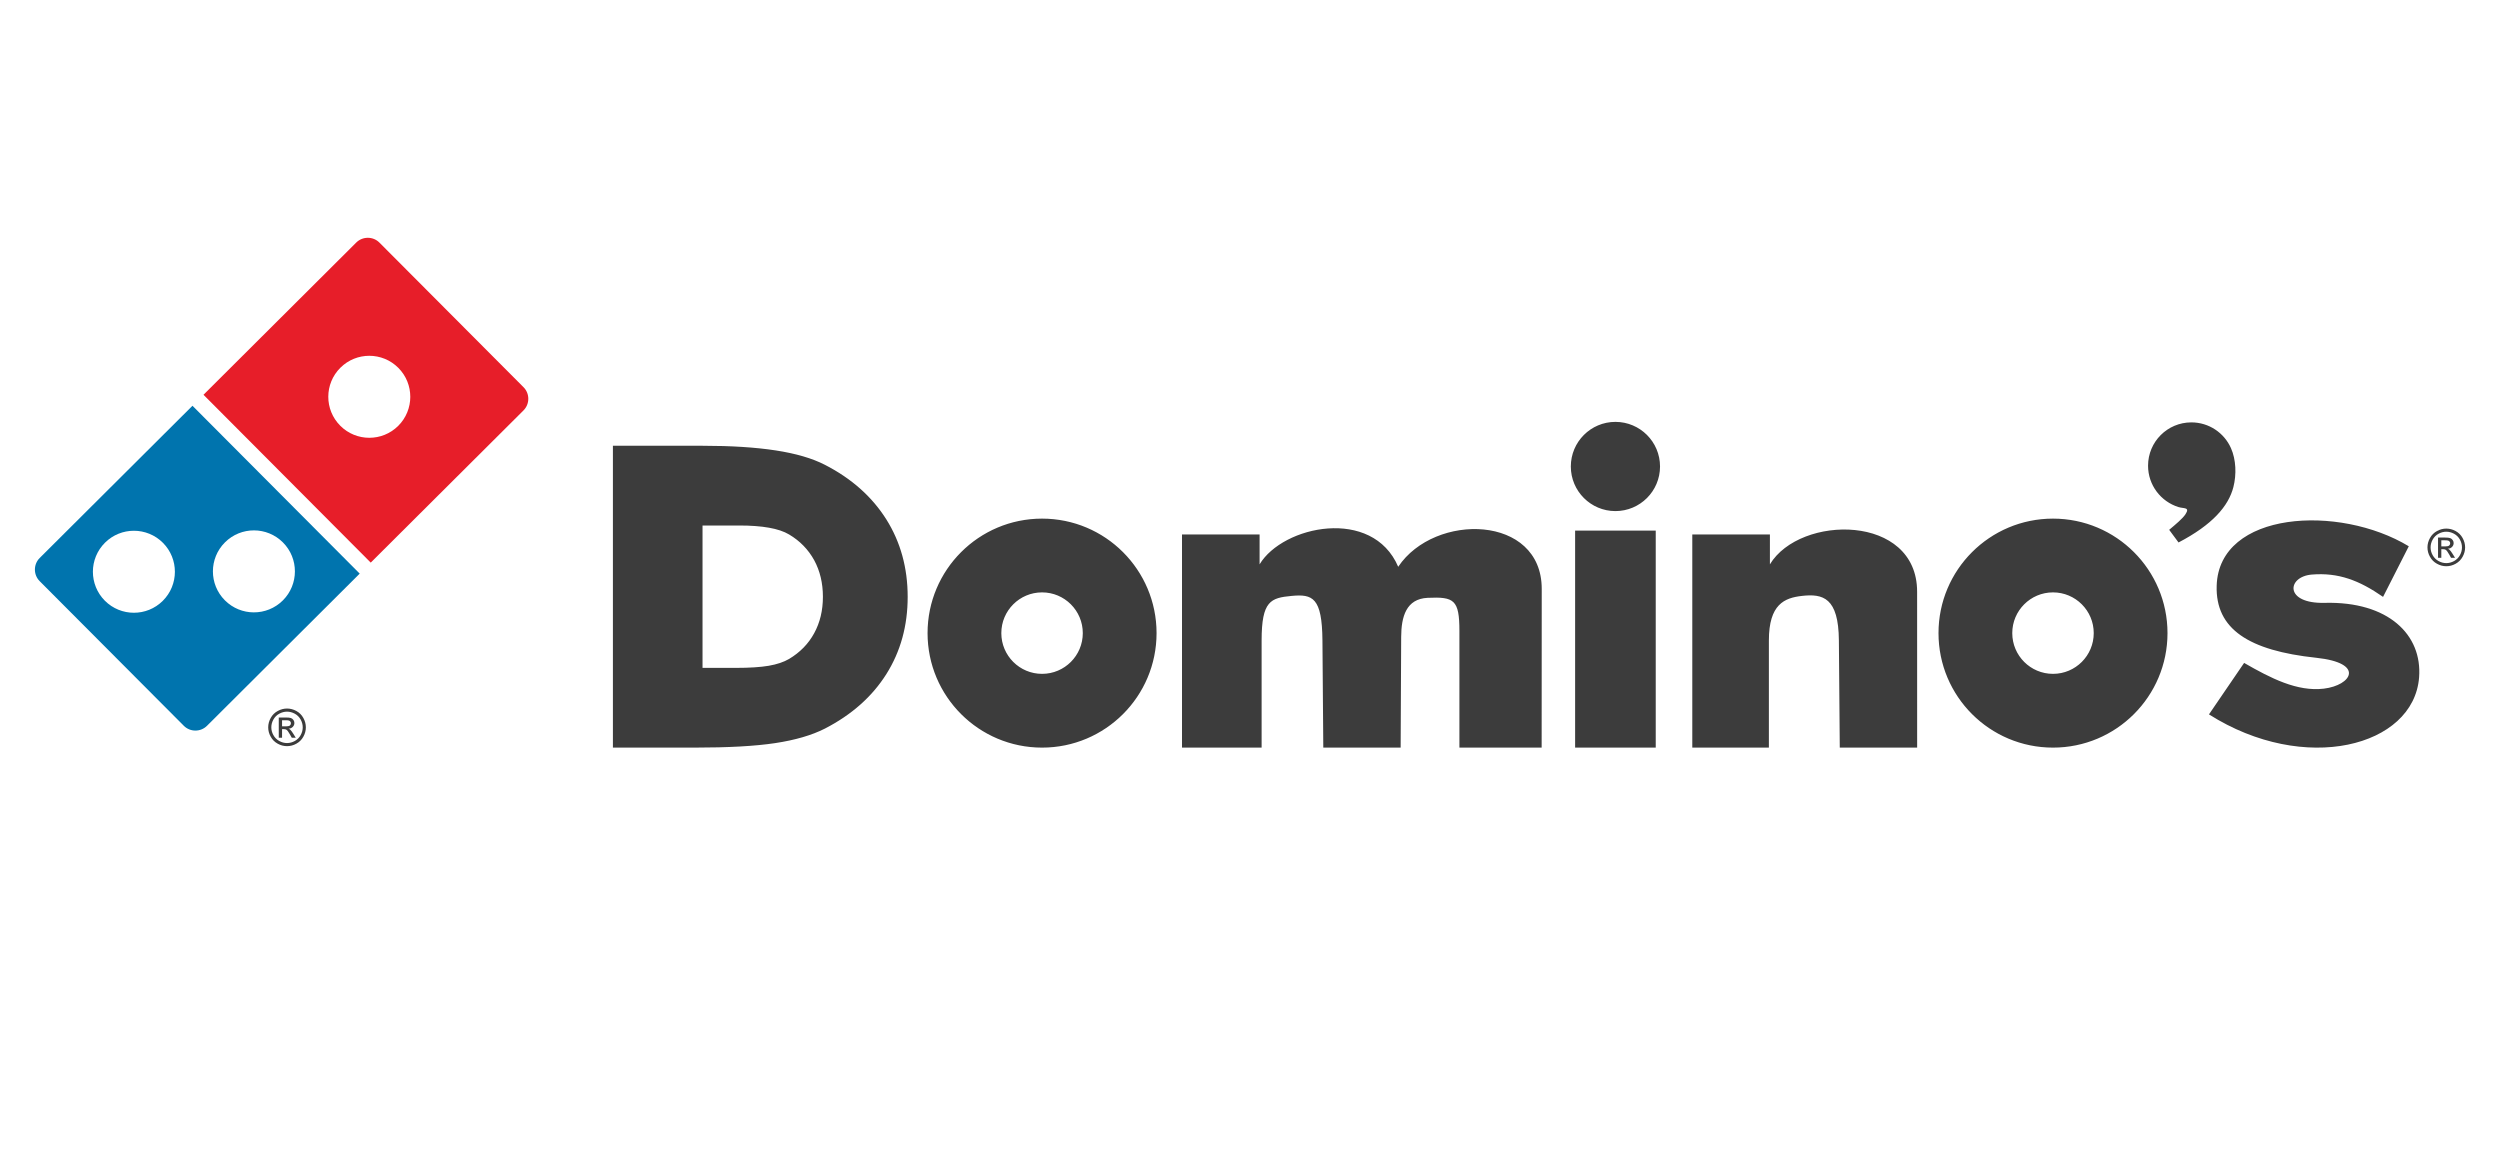 <svg width="85" height="40" viewBox="0 0 85 40" fill="none" xmlns="http://www.w3.org/2000/svg">
<path fill-rule="evenodd" clip-rule="evenodd" d="M54.924 14.344C55.762 14.344 56.441 15.023 56.441 15.861C56.441 16.698 55.762 17.377 54.924 17.377C54.087 17.377 53.408 16.698 53.408 15.861C53.408 15.023 54.087 14.344 54.924 14.344ZM75.367 19.914C75.444 17.371 79.53 17.139 81.899 18.573L81.024 20.294C80.208 19.727 79.502 19.462 78.603 19.535C77.751 19.605 77.66 20.532 79.041 20.497C81.199 20.443 82.363 21.577 82.249 23.035C82.064 25.388 78.357 26.352 75.105 24.289L76.3 22.539C77.204 23.059 78.105 23.523 79.012 23.414C79.953 23.301 80.428 22.542 78.749 22.364C76.463 22.121 75.322 21.391 75.367 19.914ZM57.538 25.419V18.171H60.177V19.188C61.201 17.49 65.181 17.465 65.182 20.117L65.183 25.419H62.552L62.522 21.775C62.511 20.318 61.981 20.18 61.266 20.261C60.673 20.328 60.142 20.543 60.142 21.775V25.419H57.538ZM53.554 18.041H56.295V25.419H53.554V18.041ZM40.188 25.419V18.171H42.826V19.188C43.616 17.869 46.664 17.226 47.539 19.271C48.782 17.413 52.421 17.497 52.419 20.023L52.416 25.419H49.62V21.454C49.62 20.389 49.438 20.287 48.543 20.326C47.81 20.359 47.643 20.966 47.64 21.656L47.622 25.419H44.992L44.963 21.775C44.951 20.318 44.631 20.193 43.915 20.261C43.205 20.328 42.895 20.427 42.895 21.775V25.419H40.188ZM35.43 17.633C37.58 17.633 39.323 19.376 39.323 21.526C39.323 23.677 37.58 25.419 35.43 25.419C33.28 25.419 31.537 23.677 31.537 21.526C31.537 19.376 33.28 17.633 35.43 17.633ZM35.43 20.141C36.195 20.141 36.815 20.761 36.815 21.526C36.815 22.291 36.195 22.911 35.43 22.911C34.665 22.911 34.045 22.291 34.045 21.526C34.045 20.761 34.665 20.141 35.43 20.141ZM20.839 25.419V15.156H23.891C24.859 15.156 25.687 15.209 26.372 15.314C27.057 15.419 27.616 15.582 28.045 15.803C28.954 16.269 29.649 16.889 30.135 17.659C30.619 18.43 30.861 19.308 30.861 20.294C30.861 21.277 30.619 22.151 30.138 22.916C29.656 23.682 28.959 24.302 28.045 24.773C27.602 24.998 27.037 25.163 26.355 25.266C25.673 25.369 24.756 25.419 23.612 25.419H20.839ZM23.886 22.708V17.867H25.132C25.527 17.867 25.866 17.892 26.145 17.942C26.425 17.991 26.654 18.068 26.829 18.172C27.2 18.392 27.483 18.685 27.683 19.048C27.88 19.411 27.979 19.826 27.979 20.291C27.979 20.755 27.88 21.167 27.683 21.528C27.487 21.889 27.202 22.181 26.829 22.404C26.648 22.51 26.417 22.588 26.138 22.636C25.86 22.684 25.485 22.708 25.018 22.708H23.886ZM69.802 17.633C71.952 17.633 73.695 19.376 73.695 21.526C73.695 23.677 71.952 25.419 69.802 25.419C67.651 25.419 65.909 23.677 65.909 21.526C65.909 19.376 67.651 17.633 69.802 17.633ZM69.802 20.141C70.567 20.141 71.187 20.761 71.187 21.526C71.187 22.291 70.567 22.911 69.802 22.911C69.037 22.911 68.417 22.291 68.417 21.526C68.417 20.761 69.037 20.141 69.802 20.141ZM74.506 14.361C75.107 14.361 75.623 14.72 75.852 15.235C76.029 15.632 76.043 16.136 75.936 16.558C75.771 17.207 75.224 17.841 74.07 18.444L73.752 18.014C73.977 17.825 74.209 17.631 74.303 17.489C74.471 17.235 74.252 17.298 74.067 17.24C73.469 17.053 73.034 16.494 73.034 15.834C73.034 15.02 73.693 14.361 74.506 14.361Z" fill="#3C3C3C"/>
<path d="M83.174 17.972C83.281 17.972 83.387 17.999 83.489 18.054C83.591 18.11 83.671 18.188 83.728 18.291C83.785 18.394 83.814 18.5 83.814 18.612C83.814 18.722 83.786 18.828 83.729 18.93C83.673 19.032 83.594 19.111 83.493 19.167C83.391 19.224 83.285 19.252 83.174 19.252C83.064 19.252 82.957 19.224 82.856 19.167C82.754 19.111 82.675 19.032 82.619 18.93C82.561 18.828 82.534 18.722 82.534 18.612C82.534 18.5 82.563 18.394 82.62 18.291C82.677 18.188 82.757 18.11 82.86 18.054C82.962 17.999 83.067 17.972 83.174 17.972ZM83.174 18.078C83.084 18.078 82.997 18.101 82.912 18.147C82.826 18.193 82.76 18.259 82.712 18.344C82.664 18.43 82.64 18.519 82.64 18.612C82.64 18.704 82.663 18.793 82.711 18.877C82.758 18.962 82.824 19.027 82.909 19.075C82.993 19.122 83.082 19.146 83.174 19.146C83.266 19.146 83.355 19.122 83.44 19.075C83.525 19.027 83.59 18.962 83.637 18.877C83.684 18.793 83.707 18.704 83.707 18.612C83.707 18.519 83.684 18.43 83.636 18.344C83.588 18.259 83.521 18.193 83.436 18.147C83.351 18.101 83.263 18.078 83.174 18.078ZM82.893 18.966V18.277H83.13C83.211 18.277 83.269 18.283 83.306 18.296C83.342 18.309 83.37 18.331 83.392 18.363C83.414 18.394 83.424 18.428 83.424 18.464C83.424 18.514 83.406 18.558 83.37 18.595C83.335 18.632 83.287 18.653 83.228 18.658C83.252 18.668 83.272 18.68 83.286 18.694C83.314 18.721 83.348 18.767 83.388 18.831L83.472 18.966H83.336L83.275 18.857C83.227 18.772 83.189 18.718 83.159 18.697C83.139 18.681 83.109 18.673 83.07 18.673H83.005V18.966H82.893ZM83.005 18.578H83.139C83.204 18.578 83.247 18.568 83.271 18.549C83.294 18.53 83.306 18.505 83.306 18.473C83.306 18.452 83.301 18.434 83.289 18.418C83.278 18.402 83.262 18.39 83.242 18.382C83.222 18.374 83.185 18.37 83.131 18.37H83.005V18.578Z" fill="#3C3C3C"/>
<path fill-rule="evenodd" clip-rule="evenodd" d="M6.919 13.422L12.112 8.247C12.329 8.031 12.684 8.031 12.9 8.248L17.8 13.165C18.017 13.382 18.016 13.737 17.799 13.954L12.605 19.129L6.919 13.422ZM11.572 12.504C12.117 11.96 13 11.962 13.543 12.507C14.087 13.053 14.085 13.935 13.54 14.479C12.995 15.022 12.112 15.02 11.569 14.475C11.025 13.93 11.027 13.047 11.572 12.504Z" fill="#E71E29"/>
<path fill-rule="evenodd" clip-rule="evenodd" d="M7.649 18.44C8.194 17.896 9.077 17.898 9.62 18.443C10.164 18.988 10.162 19.871 9.617 20.414C9.071 20.958 8.189 20.956 7.646 20.411C7.102 19.866 7.104 18.983 7.649 18.44ZM3.569 18.452C4.114 17.909 4.997 17.911 5.54 18.456C6.083 19.001 6.082 19.884 5.536 20.427C4.991 20.971 4.109 20.969 3.565 20.424C3.022 19.878 3.023 18.996 3.569 18.452ZM1.35 18.971L6.544 13.796L12.23 19.503L7.037 24.678C6.82 24.894 6.465 24.894 6.249 24.676L1.349 19.759C1.132 19.542 1.133 19.187 1.35 18.971Z" fill="#0074AE"/>
<path d="M9.759 24.09C9.866 24.09 9.972 24.117 10.074 24.172C10.176 24.227 10.256 24.306 10.313 24.409C10.37 24.511 10.399 24.618 10.399 24.73C10.399 24.84 10.371 24.946 10.314 25.048C10.258 25.15 10.179 25.229 10.077 25.285C9.976 25.342 9.87 25.369 9.759 25.369C9.648 25.369 9.542 25.342 9.441 25.285C9.339 25.229 9.26 25.15 9.204 25.048C9.146 24.946 9.119 24.84 9.119 24.73C9.119 24.618 9.148 24.511 9.205 24.409C9.262 24.306 9.342 24.227 9.445 24.172C9.547 24.117 9.652 24.09 9.759 24.09ZM9.759 24.196C9.669 24.196 9.582 24.219 9.497 24.265C9.411 24.311 9.345 24.377 9.297 24.462C9.249 24.548 9.225 24.637 9.225 24.73C9.225 24.822 9.248 24.91 9.296 24.995C9.343 25.08 9.409 25.145 9.494 25.193C9.578 25.24 9.667 25.264 9.759 25.264C9.851 25.264 9.94 25.24 10.025 25.193C10.11 25.145 10.175 25.08 10.222 24.995C10.269 24.91 10.293 24.822 10.293 24.73C10.293 24.637 10.269 24.548 10.221 24.462C10.173 24.377 10.106 24.311 10.021 24.265C9.936 24.219 9.848 24.196 9.759 24.196ZM9.478 25.084V24.395H9.715C9.796 24.395 9.854 24.401 9.891 24.413C9.927 24.427 9.955 24.449 9.977 24.48C9.999 24.512 10.009 24.546 10.009 24.582C10.009 24.632 9.991 24.675 9.955 24.713C9.92 24.75 9.872 24.771 9.813 24.776C9.837 24.786 9.857 24.798 9.871 24.812C9.899 24.839 9.933 24.885 9.973 24.949L10.056 25.084H9.921L9.86 24.975C9.812 24.89 9.774 24.836 9.744 24.815C9.724 24.799 9.694 24.791 9.655 24.791H9.59V25.084H9.478ZM9.59 24.696H9.724C9.789 24.696 9.832 24.686 9.856 24.667C9.879 24.648 9.891 24.622 9.891 24.591C9.891 24.57 9.886 24.552 9.874 24.536C9.863 24.52 9.847 24.508 9.827 24.5C9.807 24.492 9.77 24.488 9.716 24.488H9.59V24.696Z" fill="#3C3C3C"/>
</svg>
